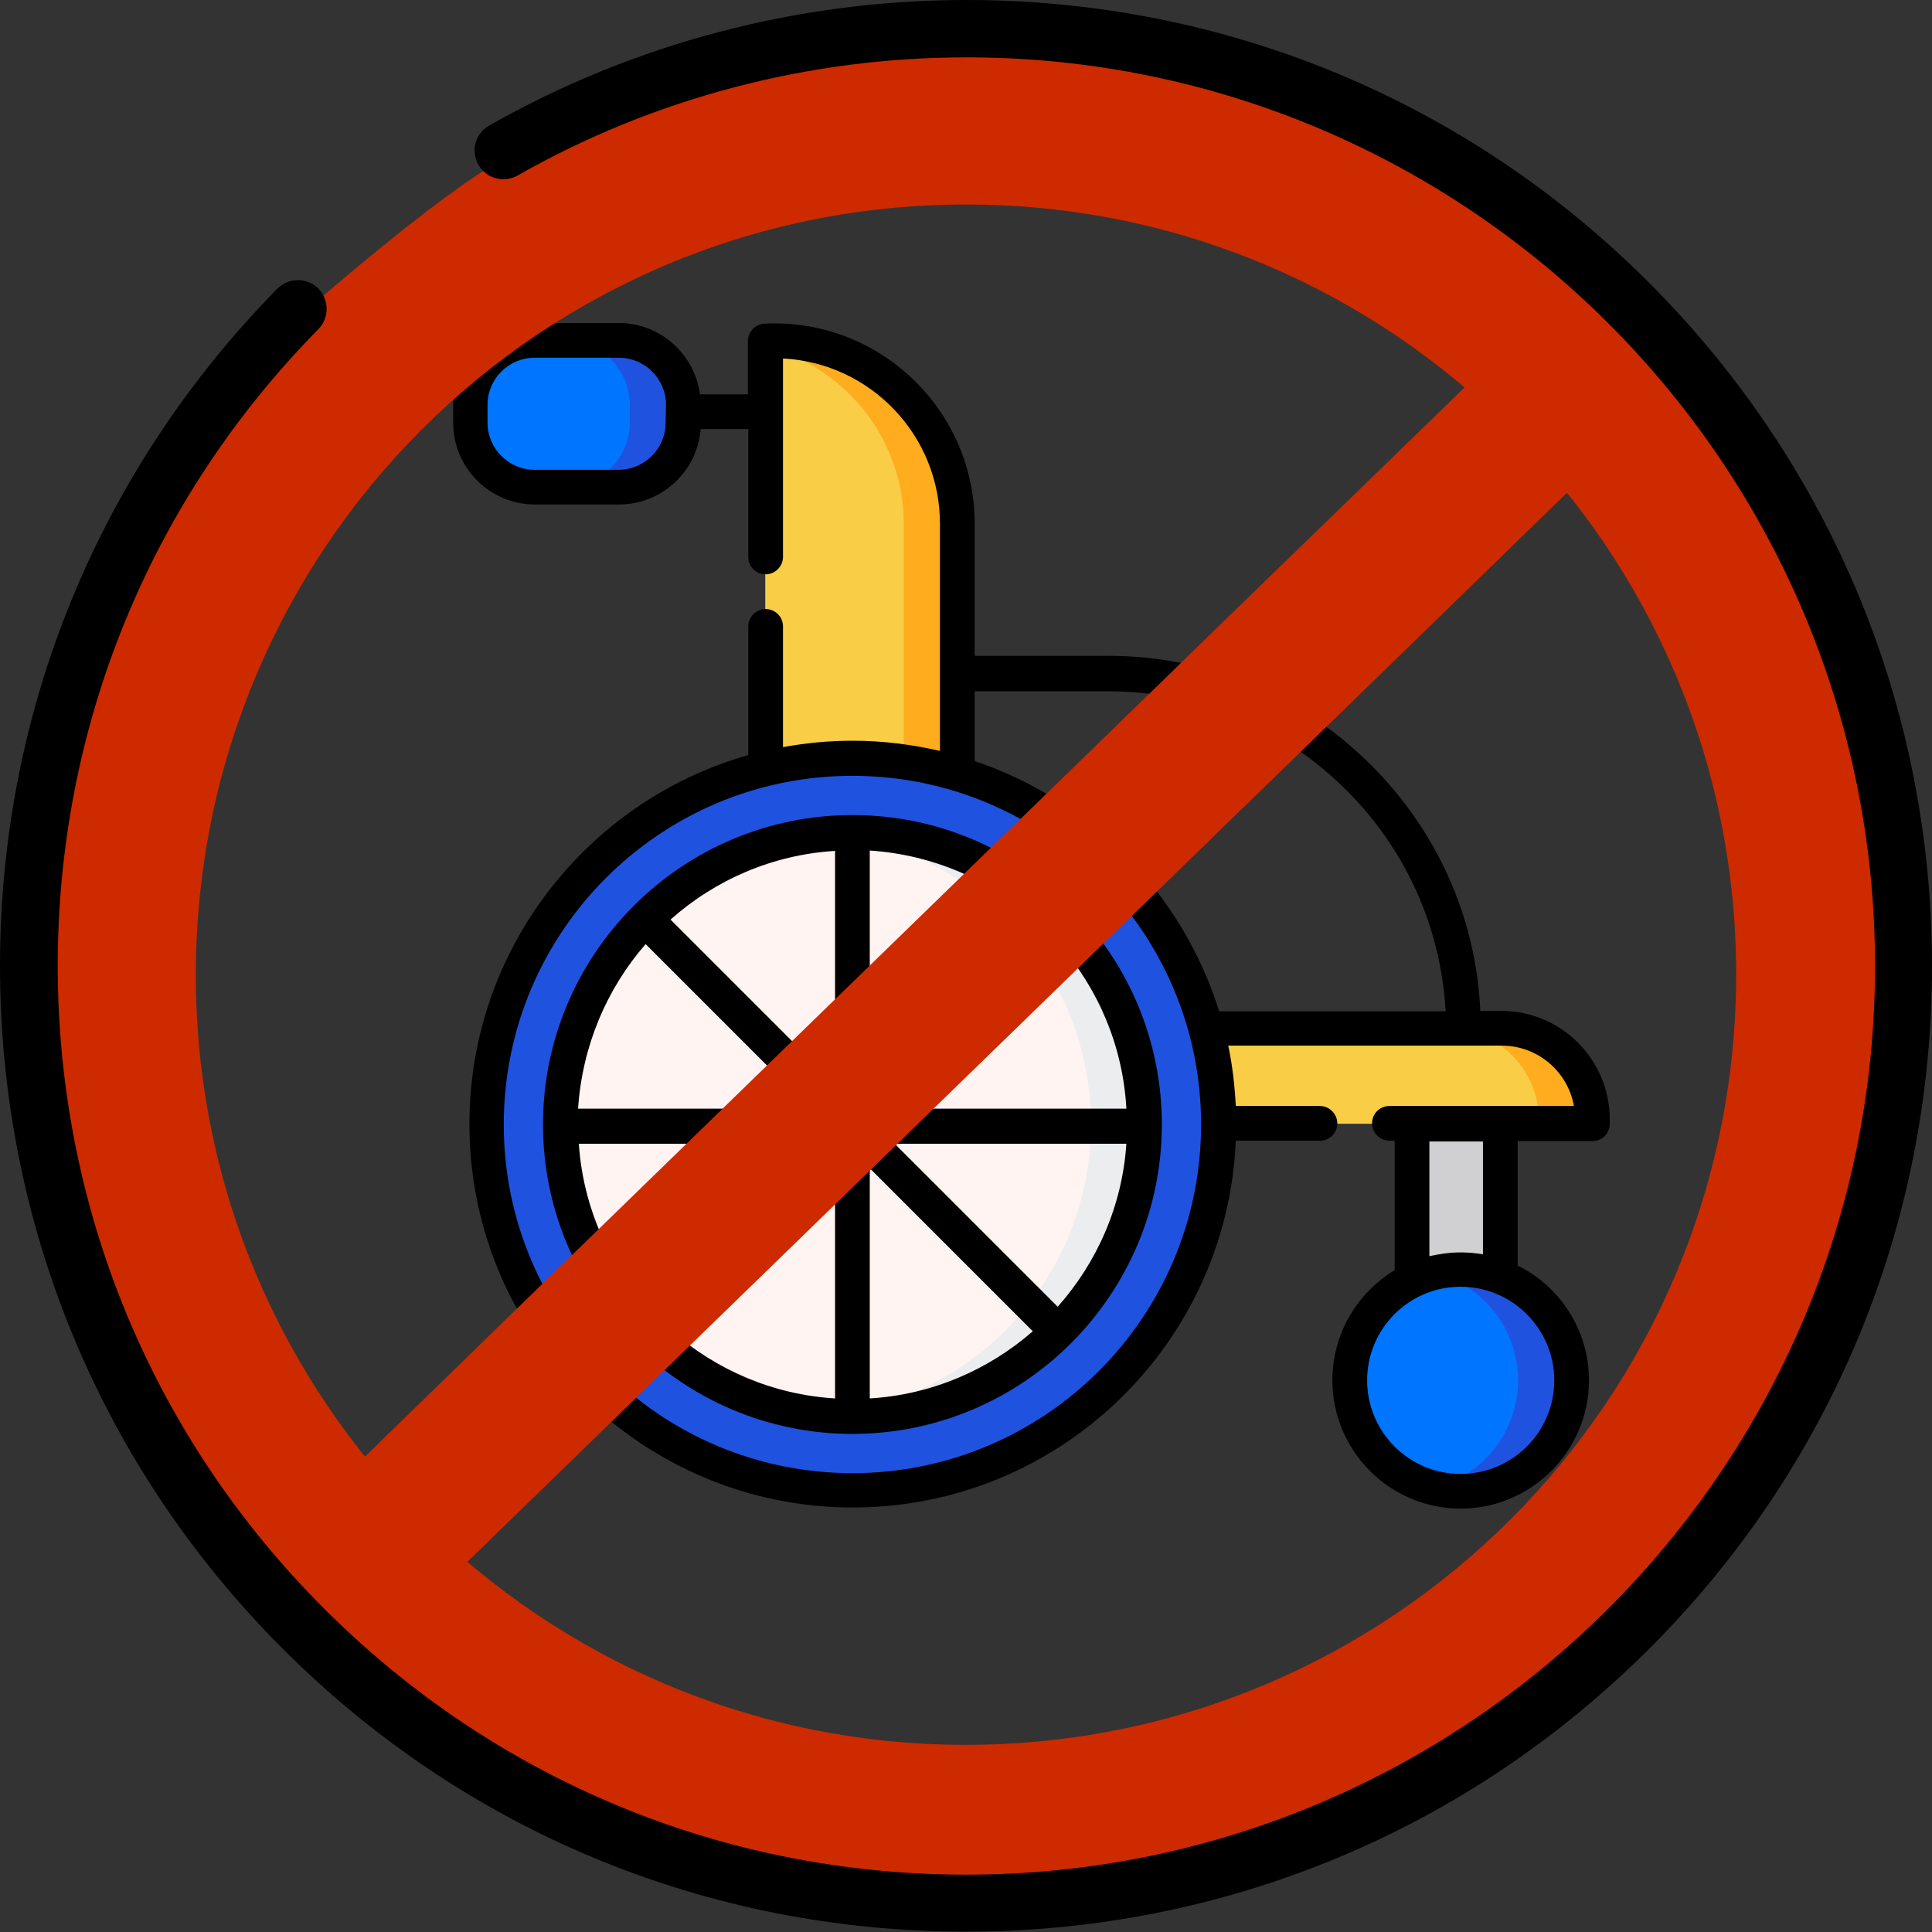<?xml version="1.0" encoding="utf-8"?>
<!-- Generator: Adobe Illustrator 24.0.1, SVG Export Plug-In . SVG Version: 6.00 Build 0)  -->
<svg version="1.1" id="Capa_1" xmlns="http://www.w3.org/2000/svg" xmlns:xlink="http://www.w3.org/1999/xlink" x="0px" y="0px"
	 viewBox="0 0 512 512" style="enable-background:new 0 0 512 512;" xml:space="preserve">
<rect x="0" y="0" width="512" height="512" fill="#333333" stroke="none"/>
<style type="text/css">
	.st0{fill:#F9CD45;}
	.st1{fill:#FFAC1F;}
	.st2{fill:#D0CFD1;}
	.st3{fill:#0075FF;}
	.st4{fill:#2052E0;}
	.st5{fill:#FFF4F1;}
	.st6{fill:#ECEDEF;}
	.st7{fill:#CD2A00;}
</style>
<g>
	<g>
		<g>
			<path class="st0" d="M253.7,285.2V138.8c0-26.7-21.8-48.5-48.5-48.5c-0.8,0-1.6,0-2.4,0.1v194.8L253.7,285.2L253.7,285.2z"/>
		</g>
	</g>
	<g>
		<g>
			<path class="st1" d="M205.2,90.3c-0.8,0-1.6,0-2.4,0.1v1.4c21,5.3,36.7,24.4,36.7,47v146.3h14.2V138.8
				C253.7,112.2,231.8,90.3,205.2,90.3z"/>
		</g>
	</g>
	<g>
		<g>
			<rect x="374.2" y="287.3" class="st2" width="23.4" height="78.5"/>
		</g>
	</g>
	<g>
		<g>
			<circle class="st3" cx="387.1" cy="365.8" r="29.4"/>
		</g>
	</g>
	<g>
		<g>
			<path class="st0" d="M422,297.8c0-0.4,0-0.8,0-1.2l0,0c0-13.2-10.8-24.1-24.1-24.1H251.6c-13.2,0-24.1,10.8-24.1,24.1l0,0
				c0,0.4,0,0.8,0,1.2H422z"/>
		</g>
	</g>
	<g>
		<g>
			<circle class="st4" cx="225.9" cy="298" r="97"/>
		</g>
	</g>
	<g>
		<g>
			<circle class="st5" cx="225.9" cy="298" r="77.4"/>
		</g>
	</g>
	<g>
		<g>
			<path class="st6" d="M225.9,220.6c-2.4,0-4.8,0.1-7.1,0.3c39.4,3.6,70.3,36.7,70.3,77c0,40.3-30.9,73.5-70.3,77
				c2.3,0.2,4.7,0.3,7.1,0.3c42.7,0,77.4-34.6,77.4-77.4C303.3,255.3,268.7,220.6,225.9,220.6z"/>
		</g>
	</g>
	<g>
		<g>
			<path class="st3" d="M164,129.1h-22.2c-9.4,0-17.1-7.7-17.1-17.1v-4.7c0-9.4,7.7-17.1,17.1-17.1H164c9.4,0,17.1,7.7,17.1,17.1
				v4.7C181.1,121.4,173.4,129.1,164,129.1z"/>
		</g>
	</g>
	<g>
		<g>
			<path class="st4" d="M385.9,336.4c-2.2,0-4.4,0.3-6.5,0.7c13.1,3,22.9,14.7,22.9,28.7s-9.8,25.7-22.9,28.7
				c2.1,0.5,4.3,0.7,6.5,0.7c16.2,0,29.4-13.2,29.4-29.4S402.2,336.4,385.9,336.4z"/>
		</g>
	</g>
	<g>
		<g>
			<path class="st1" d="M397.9,272.6h-14.2c13.2,0,24.1,10.8,24.1,24.1c0,0.4,0,0.8,0,1.2H422c0-0.4,0-0.8,0-1.2
				C422,283.4,411.2,272.6,397.9,272.6z"/>
		</g>
	</g>
	<g>
		<g>
			<path class="st4" d="M163.6,90.2h-13.8c9.4,0,17.1,7.7,17.1,17.1v4.7c0,9.4-7.7,17.1-17.1,17.1h13.8c9.4,0,17.1-7.7,17.1-17.1
				v-4.7C180.7,97.9,173,90.2,163.6,90.2z"/>
		</g>
	</g>
	<g>
		<path d="M397.9,267.9h-5.6c-1.1-24.5-11.3-47.5-28.9-65.1c-18.7-18.7-43.4-29-69.7-29h-35.4v-35c0-29.3-23.8-53.1-53.1-53.1
			c-0.8,0-1.7,0-2.6,0.1c-2.5,0.1-4.4,2.2-4.4,4.6v14.1h-12.7C184.1,93.9,175,85.6,164,85.6h-22.2c-12,0-21.7,9.7-21.7,21.7v4.7
			c0,12,9.7,21.7,21.7,21.7H164c11.4,0,20.8-8.8,21.7-20h12.6v33.9c0,2.6,2.1,4.6,4.6,4.6s4.6-2.1,4.6-4.6V95
			c23.2,1.2,41.6,20.4,41.6,43.8V199c-7.4-1.7-15.2-2.7-23.1-2.7c-6.3,0-12.5,0.6-18.5,1.7v-32c0-2.6-2.1-4.6-4.6-4.6
			s-4.6,2.1-4.6,4.6v34.1c-42.6,12.1-73.9,51.4-73.9,97.8c0,56,45.6,101.6,101.6,101.6c54.6,0,99.2-43.2,101.5-97.2h22.3
			c2.6,0,4.6-2.1,4.6-4.6s-2.1-4.6-4.6-4.6h-22.3c-0.3-5.5-0.9-10.8-2-16h72.5c9.5,0,17.5,6.9,19.1,16h-19.4h-23.4h-6.1
			c-2.6,0-4.6,2.1-4.6,4.6s2.1,4.6,4.6,4.6h1.4v34.3c-9.9,6-16.5,16.8-16.5,29.2c0,18.8,15.3,34,34,34s34-15.3,34-34
			c0-13.3-7.7-24.9-18.9-30.4v-33H422c2.5,0,4.5-1.9,4.6-4.4c0-0.5,0-0.9,0-1.4C426.6,280.8,413.7,267.9,397.9,267.9z M176.4,112
			c0,6.9-5.6,12.5-12.5,12.5h-22.2c-6.9,0-12.5-5.6-12.5-12.5v-4.7c0-6.9,5.6-12.5,12.5-12.5H164c6.9,0,12.5,5.6,12.5,12.5
			L176.4,112L176.4,112z M225.9,390.4c-50.9,0-92.4-41.4-92.4-92.4s41.4-92.4,92.4-92.4s92.4,41.4,92.4,92.4
			S276.9,390.4,225.9,390.4z M258.3,201.7v-18.5h35.4c23.8,0,46.2,9.3,63.2,26.3c15.8,15.8,25,36.5,26.2,58.5h-60
			C313.3,236.8,289.1,212,258.3,201.7z M411.9,365.8c0,13.7-11.1,24.8-24.8,24.8s-24.8-11.1-24.8-24.8c0-13.7,11.1-24.8,24.8-24.8
			S411.9,352.2,411.9,365.8z M393,332.4c-1.9-0.3-3.9-0.5-5.9-0.5c-2.8,0-5.6,0.4-8.3,1v-30.4H393L393,332.4L393,332.4z"/>
		<path d="M284.2,240.2c-0.3-0.3-0.6-0.6-1-0.8c-14.8-14.5-35-23.4-57.3-23.4c-45.2,0-82,36.8-82,82s36.8,82,82,82
			c45.2,0,82-36.8,82-82c0-22-8.7-42.1-22.9-56.8C284.8,240.8,284.5,240.5,284.2,240.2z M230.5,225.4c16.7,1.1,31.9,7.8,43.6,18.2
			l-43.6,43.6L230.5,225.4L230.5,225.4z M221.3,287.3l-43.6-43.6c11.8-10.5,27-17.2,43.6-18.2L221.3,287.3L221.3,287.3z
			 M221.3,370.6c-16.5-1-31.5-7.6-43.2-17.8l43.2-43.2V370.6z M230.5,309.6l43.2,43.2C262,363,247,369.6,230.5,370.6L230.5,309.6
			L230.5,309.6z M280.7,250.2c10.3,11.8,16.9,27,17.8,43.6h-61.5L280.7,250.2z M171.1,250.2l43.6,43.6h-61.5
			C154.3,277.2,160.8,262,171.1,250.2z M153.4,303.1h61.4l-43.2,43.2C161.2,334.6,154.5,319.6,153.4,303.1z M280.3,346.3l-43.2-43.2
			h61.4C297.4,319.6,290.7,334.6,280.3,346.3z"/>
	</g>
</g>
<path class="st7" d="M256.1,9.9c-44.6,0-85.8,13.1-122.7,32.3C117,50.7,78.9,84.2,78.9,84.2c-44,44.8-71.2,106.3-71.3,174
	c0,137.2,111.1,248.4,248.3,248.5c137.2,0,248.4-111.1,248.5-248.3C504.4,121.2,393.3,9.9,256.1,9.9z M255.9,462.4
	c-112.7,0-204.1-91.4-204-204.2s91.4-204.1,204.2-204c112.7,0,204.1,91.4,204,204.2S368.7,462.4,255.9,462.4z"/>
<path d="M437.1,75c-48.3-48.4-112.6-75-181-75c0,0-0.1,0-0.1,0c-44.3,0-88.1,11.5-126.4,33.3c-3.7,2.1-4.9,6.7-2.8,10.4
	c2.1,3.6,6.7,4.9,10.4,2.8c36-20.5,77.1-31.3,118.9-31.3c0,0,0.1,0,0.1,0c132.8,0,240.8,108.1,240.7,240.9
	c0,132.8-108.1,240.7-240.8,240.7c0,0-0.1,0-0.1,0c-64.3,0-124.8-25.1-170.2-70.6c-45.5-45.5-70.5-106-70.5-170.3
	c0-63.5,24.5-123.4,69.1-168.7c2.9-3,2.9-7.8-0.1-10.8c-3-2.9-7.8-2.9-10.8,0.1C26.1,124.7,0,188.4,0,255.9
	c0,68.4,26.6,132.7,74.9,181c48.3,48.4,112.6,75,181,75c0,0,0.1,0,0.1,0c68.3,0,132.6-26.6,181-74.9c48.4-48.3,75-112.6,75-181
	C512,187.7,485.4,123.4,437.1,75z"/>
<polygon class="st7" points="424.4,121.7 365.5,179 157.2,381.5 115.1,422.4 87.6,394.9 137.4,346.4 307.3,181.2 323.2,165.7 
	380.9,109.7 396.9,94.1 "/>
</svg>

